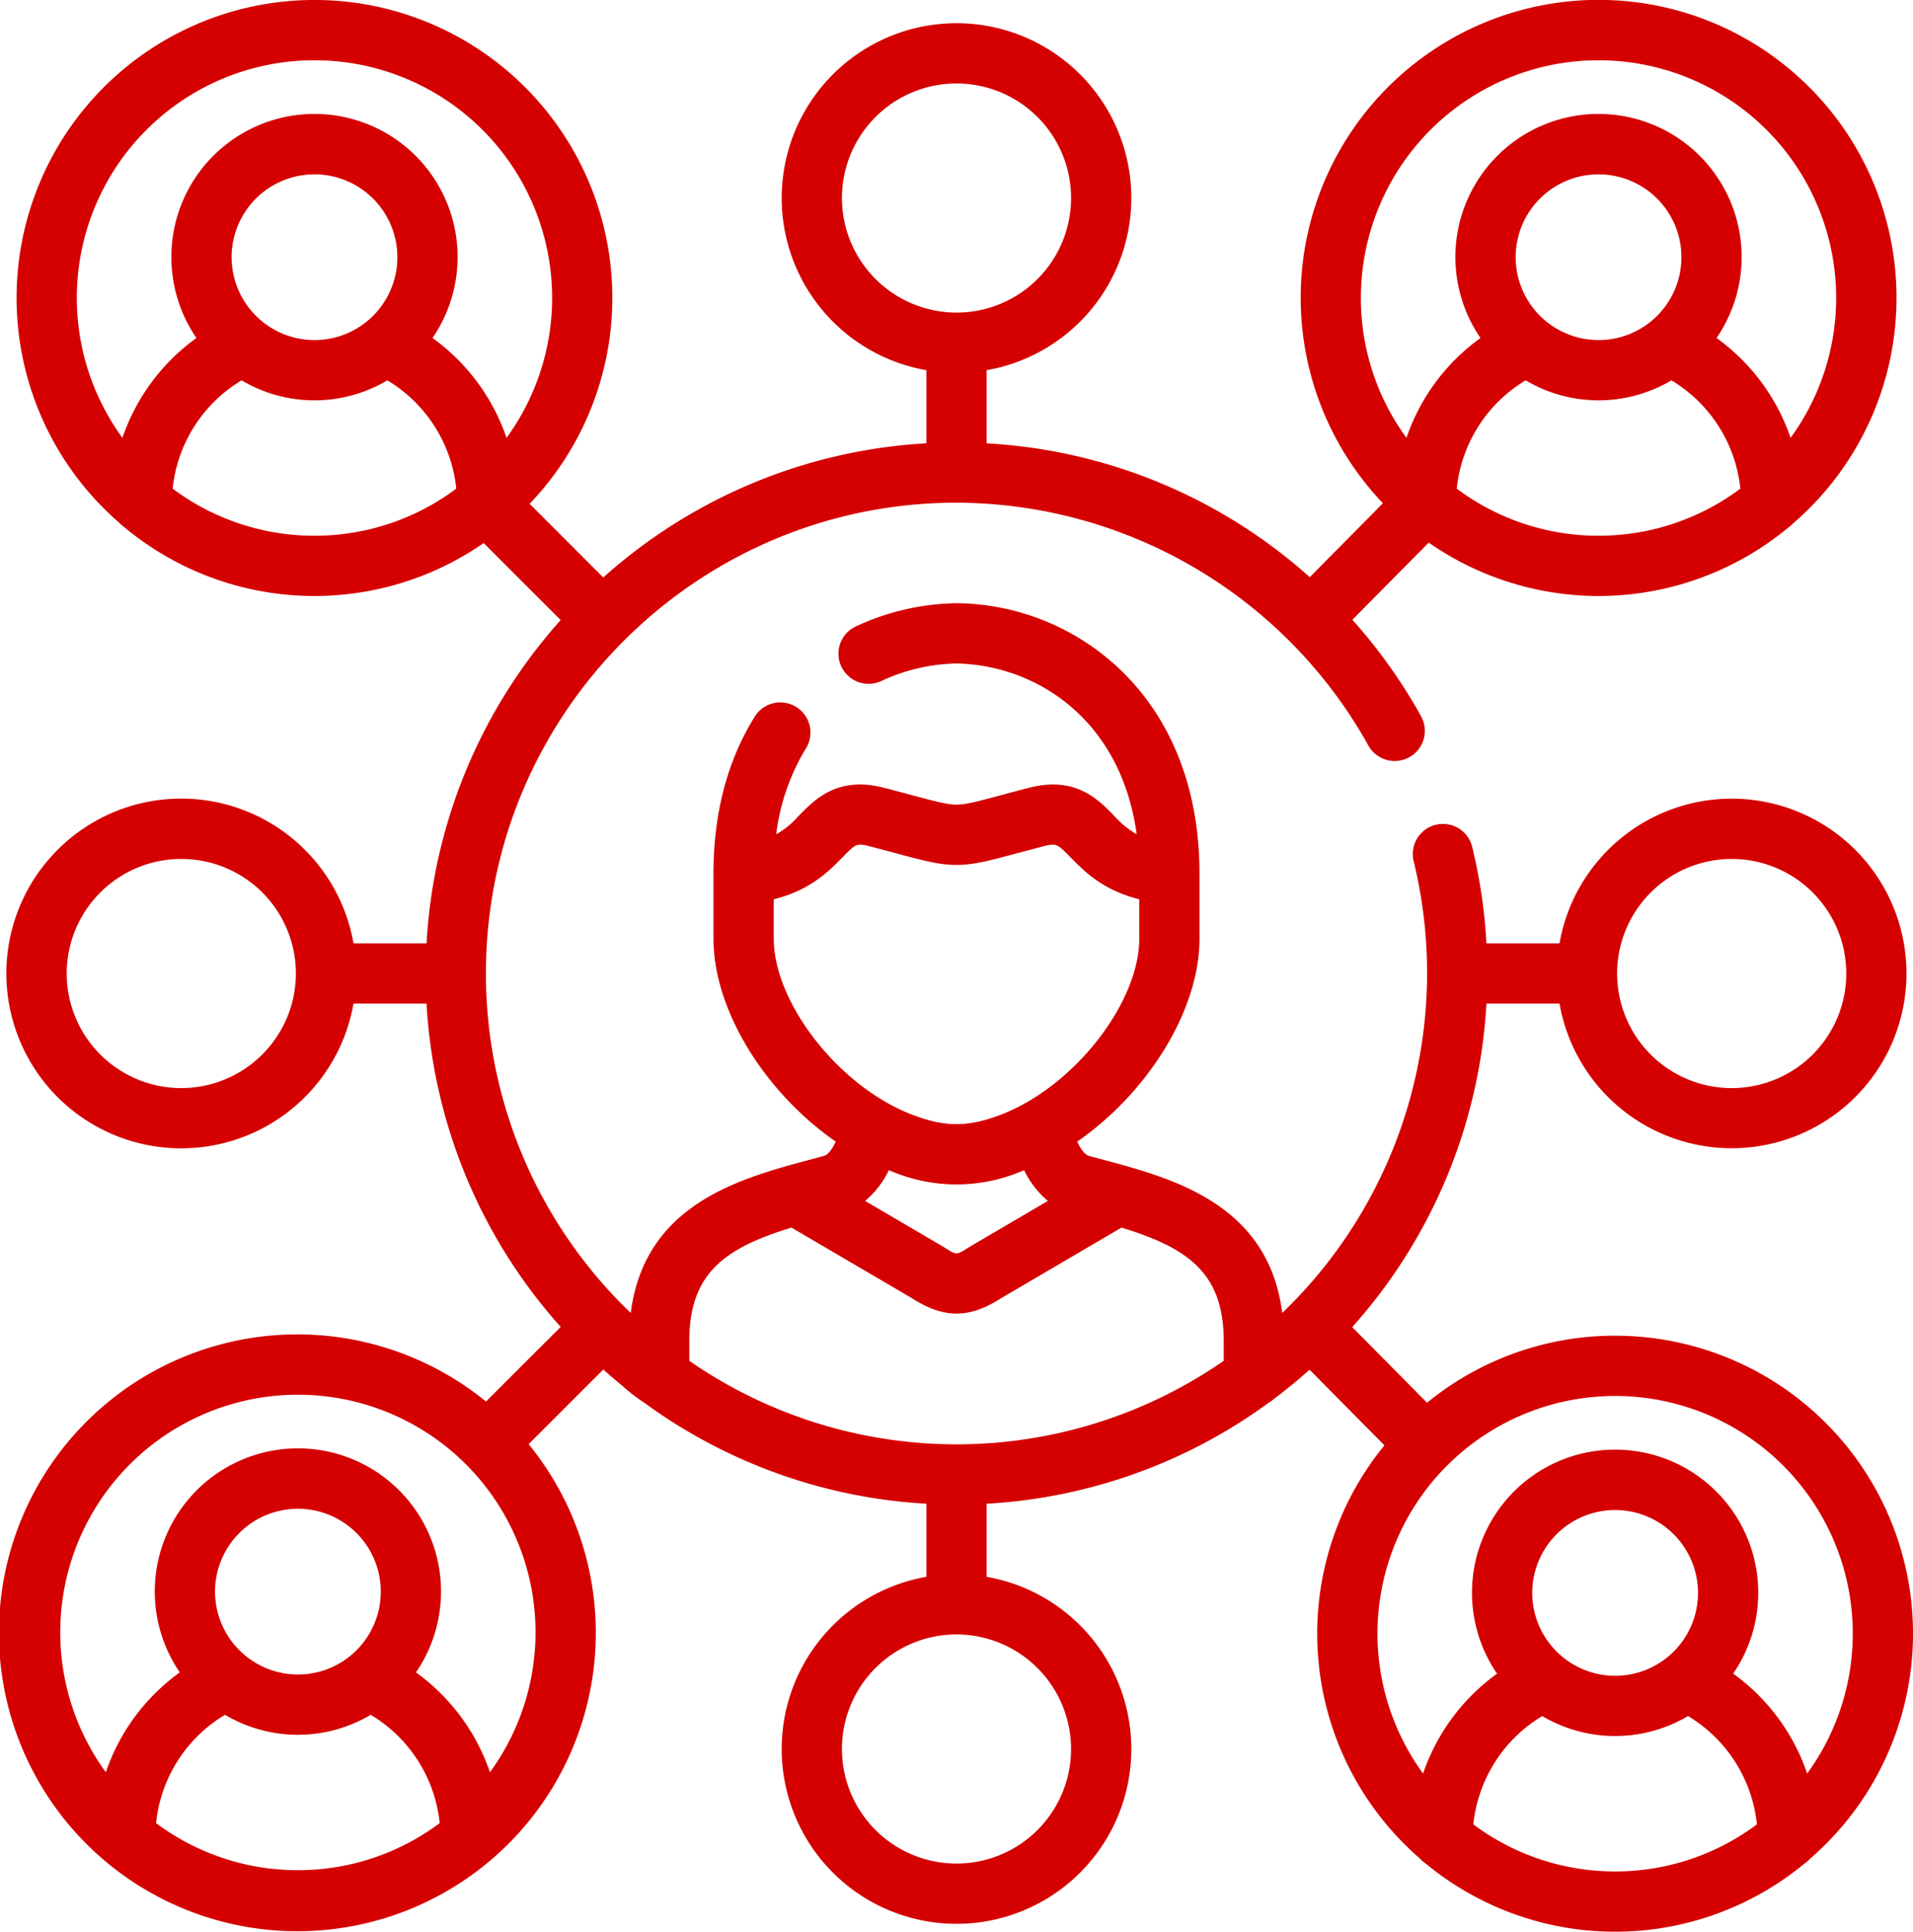 <svg xmlns="http://www.w3.org/2000/svg" width="507.999" height="513" viewBox="0 0 507.999 513">
  <path id="network_2622199" d="M430.895,354.721A78.223,78.223,0,0,0,380.921,372.7L360.39,351.956a140.041,140.041,0,0,0,35.862-86.436h20.3a45.916,45.916,0,1,0,0-15h-20.3a140.161,140.161,0,0,0-3.826-26.1A7.5,7.5,0,0,0,377.861,228,125.737,125.737,0,0,1,342.125,349.23c-3.19-29.422-28.516-36.219-47.339-41.266-1.253-.336-2.5-.67-3.759-1.015-1.467-.4-2.667-2.38-3.6-4.442,18.7-12.82,32.6-34.664,32.6-53.742V231.482c0-21.486-6.863-39.73-19.85-52.76A63.277,63.277,0,0,0,256.125,160.2c-.085,0-.17,0-.257,0a64.8,64.8,0,0,0-26.429,6.129,7.5,7.5,0,0,0,6.422,13.556A49.691,49.691,0,0,1,256,175.2c21.575.417,44.607,15.269,48.468,46.772a24.506,24.506,0,0,1-7.088-5.61c-4.24-4.326-10.047-10.25-22-7.171-2.93.756-5.42,1.423-7.576,2-6.215,1.665-9.334,2.5-11.809,2.5s-5.594-.835-11.809-2.5c-2.156-.578-4.646-1.245-7.579-2-11.952-3.081-17.756,2.846-21.994,7.171a24.482,24.482,0,0,1-7.1,5.616,57.928,57.928,0,0,1,8.068-23.973,7.5,7.5,0,0,0-12.734-7.928c-7.223,11.6-10.885,25.53-10.885,41.4v17.283c0,19.08,13.9,40.928,32.6,53.744-.931,2.062-2.137,4.047-3.622,4.448-1.232.337-2.478.671-3.73,1.007-18.823,5.047-44.149,11.844-47.339,41.266a125.253,125.253,0,0,1-39.337-91.21C130.537,188.806,186.818,132.5,256,132.5a126.072,126.072,0,0,1,108.271,62.057c.019.03.036.06.054.09.394.649.77,1.33,1.145,2l.338.608a7.5,7.5,0,1,0,13.1-7.314l-.319-.574c-.458-.826-.922-1.658-1.4-2.454a140.891,140.891,0,0,0-16.752-22.841l20.907-21.126a78.365,78.365,0,0,0,95.288-3.787,7.52,7.52,0,0,0,1.2-1.036,78.61,78.61,0,1,0-107.9-4.968l-20.1,20.315A139.656,139.656,0,0,0,263.5,117.715V97.392a45.923,45.923,0,1,0-15,0V117.7a139.876,139.876,0,0,0-86.323,35.846L141.942,133.3a78.6,78.6,0,1,0-107.761,4.825,7.52,7.52,0,0,0,1.195,1.036,78.369,78.369,0,0,0,95.12,3.907l21.074,21.084a140,140,0,0,0-35.827,86.37H95.45a45.938,45.938,0,1,0,0,15h20.288a140.033,140.033,0,0,0,35.838,86.386l-20.484,20.475A78.751,78.751,0,1,0,141.7,382.989l20.481-20.473q2.7,2.432,5.522,4.728a43.645,43.645,0,0,0,5.653,4.352A139.609,139.609,0,0,0,248.5,398.368v20.31a45.923,45.923,0,1,0,15,0v-20.31A139.609,139.609,0,0,0,338.635,371.6a7.523,7.523,0,0,0,1.408-1.031q5.049-3.785,9.734-8.007l20.532,20.748a78.5,78.5,0,0,0,9.138,109.435,7.518,7.518,0,0,0,1.461,1.266,78.434,78.434,0,0,0,99.968,0,7.548,7.548,0,0,0,1.461-1.266,78.595,78.595,0,0,0-51.442-138.023ZM461.85,227.108a30.927,30.927,0,1,1-30.923,30.913A30.953,30.953,0,0,1,461.85,227.108Zm-35.358-84.829A63.252,63.252,0,0,1,388.31,129.5a38.562,38.562,0,0,1,18.834-29.574,37.421,37.421,0,0,0,38.7,0A38.562,38.562,0,0,1,464.674,129.5a63.253,63.253,0,0,1-38.182,12.777ZM403.983,67.795a22.509,22.509,0,1,1,22.509,22.522,22.542,22.542,0,0,1-22.509-22.522Zm-41.1,10.844a63.605,63.605,0,1,1,114.433,38.21,53.747,53.747,0,0,0-20.179-27.466,37.508,37.508,0,1,0-61.3,0,53.75,53.75,0,0,0-20.179,27.465,63.328,63.328,0,0,1-12.776-38.21ZM225.077,52.074A30.923,30.923,0,1,1,256,83.015,30.953,30.953,0,0,1,225.077,52.074ZM85.508,142.279A63.252,63.252,0,0,1,47.326,129.5,38.562,38.562,0,0,1,66.16,99.928a37.421,37.421,0,0,0,38.7,0A38.564,38.564,0,0,1,123.69,129.5,63.253,63.253,0,0,1,85.508,142.279ZM63,67.795A22.509,22.509,0,1,1,85.508,90.317,22.541,22.541,0,0,1,63,67.795Zm53.158,21.589a37.508,37.508,0,1,0-61.3,0A53.743,53.743,0,0,0,34.679,116.85a63.606,63.606,0,1,1,101.657,0A53.743,53.743,0,0,0,116.158,89.384ZM50.15,288.962a30.927,30.927,0,1,1,30.923-30.941A30.967,30.967,0,0,1,50.15,288.962ZM81.1,496.666a63.25,63.25,0,0,1-38.182-12.777A38.54,38.54,0,0,1,61.748,454.31a37.421,37.421,0,0,0,38.7.007,38.552,38.552,0,0,1,18.838,29.571A63.249,63.249,0,0,1,81.1,496.666ZM58.6,422.182A22.509,22.509,0,1,1,81.106,444.7,22.541,22.541,0,0,1,58.6,422.182Zm73.336,49.054a53.728,53.728,0,0,0-20.171-27.476,37.508,37.508,0,1,0-61.324-.012,53.714,53.714,0,0,0-20.166,27.485,63.605,63.605,0,1,1,101.661,0Zm75.033-222.47V237.925c9.747-2.284,14.81-7.432,18.366-11.061,3.524-3.6,3.976-4.061,7.534-3.145,2.878.743,5.325,1.4,7.443,1.966,7.248,1.941,11.241,3.011,15.689,3.011s8.441-1.069,15.689-3.011c2.118-.568,4.565-1.223,7.44-1.965,3.556-.915,4.012-.455,7.537,3.144,3.556,3.629,8.619,8.777,18.366,11.061v10.841c0,17.528-17.866,40.112-37.5,47.388-8.515,3.18-14.549,3.178-23.079-.007-19.616-7.269-37.482-29.853-37.482-47.381ZM281.135,318.5l-21.266,12.468c-.1.058-.2.118-.294.181-3.475,2.258-3.676,2.258-7.15,0-.1-.063-.194-.123-.294-.181L230.861,318.5a24.141,24.141,0,0,0,6.922-8.861c.479.192.956.39,1.438.568a43.82,43.82,0,0,0,33.538.007c.488-.181.971-.381,1.456-.575a24.144,24.144,0,0,0,6.92,8.864Zm5.788,145.467A30.923,30.923,0,1,1,256,433.055,30.967,30.967,0,0,1,286.923,463.968Zm40.54-102.814a125.108,125.108,0,0,1-142.926,0v-5.511c0-18.812,10.282-25.324,27.7-30.674L244.4,343.826c4.165,2.682,7.881,4.023,11.6,4.023s7.432-1.341,11.6-4.023l32.162-18.857c17.422,5.35,27.7,11.862,27.7,30.674ZM430.895,497a63.249,63.249,0,0,1-38.179-12.775,38.57,38.57,0,0,1,18.835-29.573,37.424,37.424,0,0,0,38.7-.008,38.561,38.561,0,0,1,18.823,29.581A63.254,63.254,0,0,1,430.895,497Zm-22.509-74.483a22.509,22.509,0,1,1,22.509,22.522A22.541,22.541,0,0,1,408.386,422.517Zm73.336,49.055a53.723,53.723,0,0,0-20.162-27.489,37.508,37.508,0,1,0-61.323.012,53.747,53.747,0,0,0-20.167,27.481,63.606,63.606,0,1,1,101.652,0Z" transform="translate(-1.999 0.5)" fill="#d50000" stroke="#d50000" stroke-width="1"/>
</svg>
